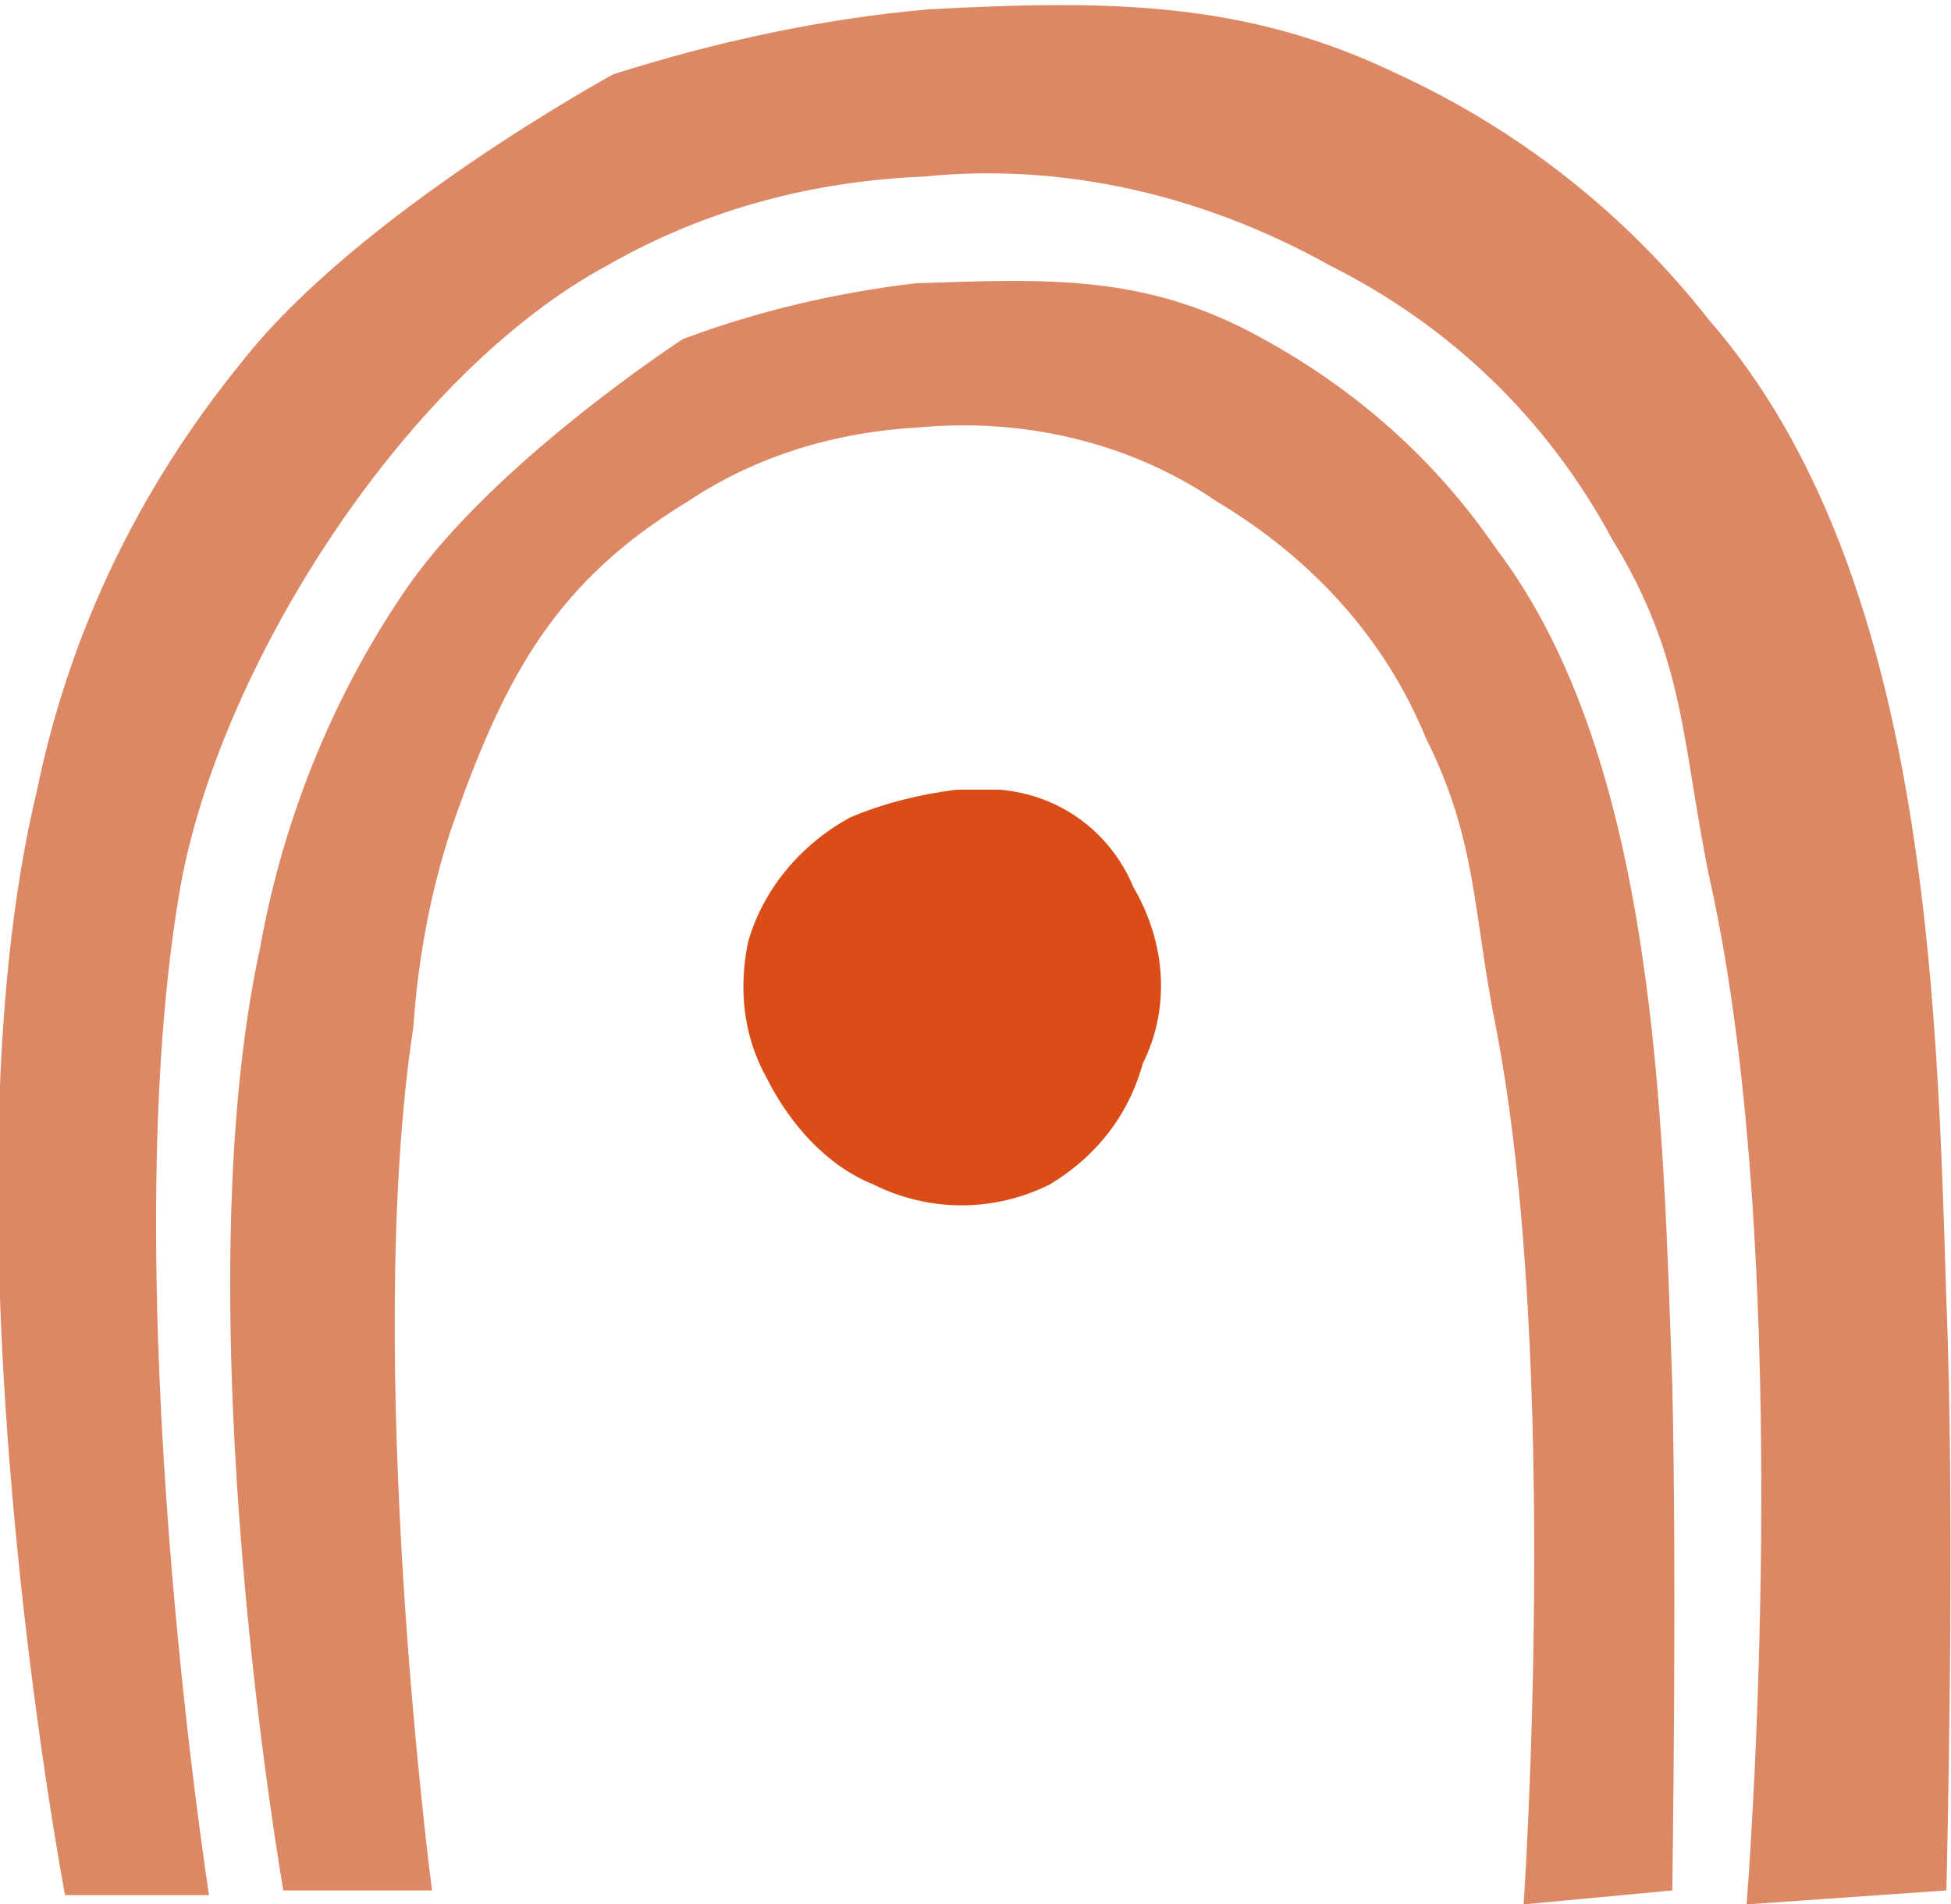 <?xml version="1.0" encoding="utf-8"?>
<!-- Generator: Adobe Illustrator 19.0.0, SVG Export Plug-In . SVG Version: 6.00 Build 0)  -->
<svg version="1.1" id="Layer_1" xmlns="http://www.w3.org/2000/svg" xmlns:xlink="http://www.w3.org/1999/xlink" x="0px" y="0px"
	 viewBox="-128 130 42 41" style="enable-background:new -128 130 42 41;" xml:space="preserve">
<style type="text/css">
	.st0{fill:#DB4D18;}
	.st1{fill:#DC8864;enable-background:new    ;}
</style>
<path id="Path_4" class="st0" d="M-109.7,147.6c0.7-0.3,1.5-0.5,2.3-0.6c0.3,0,0.6,0,0.9,0c1.3,0.1,2.4,0.9,2.9,2.1
	c0.7,1.2,0.8,2.6,0.2,3.8c-0.3,1.1-1,2-2,2.6c-1.2,0.6-2.6,0.6-3.8,0c-1-0.4-1.8-1.3-2.3-2.3c-0.5-0.9-0.6-1.9-0.4-2.9
	C-111.6,149.2-110.8,148.2-109.7,147.6z"/>
<path id="Path_5" class="st1" d="M-95.8,152.1c1.4,7.2,0.6,18.9,0.6,18.9l3.2-0.3c0,0,0.1-6.6,0-10.9c-0.2-5.5-0.3-13.4-3.8-18
	c-1.3-1.9-3-3.4-5-4.5c-2.5-1.4-4.6-1.3-7.5-1.2c-1.7,0.2-3.4,0.6-5,1.2c0,0-4,2.6-5.9,5.3c-1.6,2.3-2.7,5-3.2,7.8
	c-1.7,7.8,0.5,20.3,0.5,20.3h3.2c0,0-1.5-11.4-0.4-18.6c0.1-1.5,0.4-3.1,0.9-4.5c1.1-3.1,2.2-5.1,5-6.8c1.5-1,3.2-1.5,5-1.6
	c2.2-0.2,4.5,0.3,6.4,1.6c2,1.2,3.6,2.9,4.5,5.1C-96.2,148.1-96.3,149.6-95.8,152.1z"/>
<path id="Path_6" class="st1" d="M-91.2,148.9c1.9,8.5,0.8,22.1,0.8,22.1l4.3-0.3c0,0,0.2-7.8,0-12.7c-0.2-6.5-0.4-15.7-5.1-21.1
	c-1.8-2.3-4.1-4.1-6.7-5.3c-3.3-1.6-6.3-1.6-10.1-1.4c-2.3,0.2-4.6,0.7-6.8,1.4c0,0-5.5,3-8,6.2c-2.2,2.7-3.7,5.8-4.4,9.2
	c-2.2,9.1,0.6,23.8,0.6,23.8h3.1c0,0-2.1-13.4-0.6-21.8c0.9-4.8,4.9-11,9.2-13.3c2.1-1.2,4.4-1.8,6.8-1.9c3-0.3,6,0.4,8.7,1.9
	c2.6,1.3,4.7,3.3,6.1,5.9C-91.7,144.2-91.8,146-91.2,148.9z"/>
</svg>
